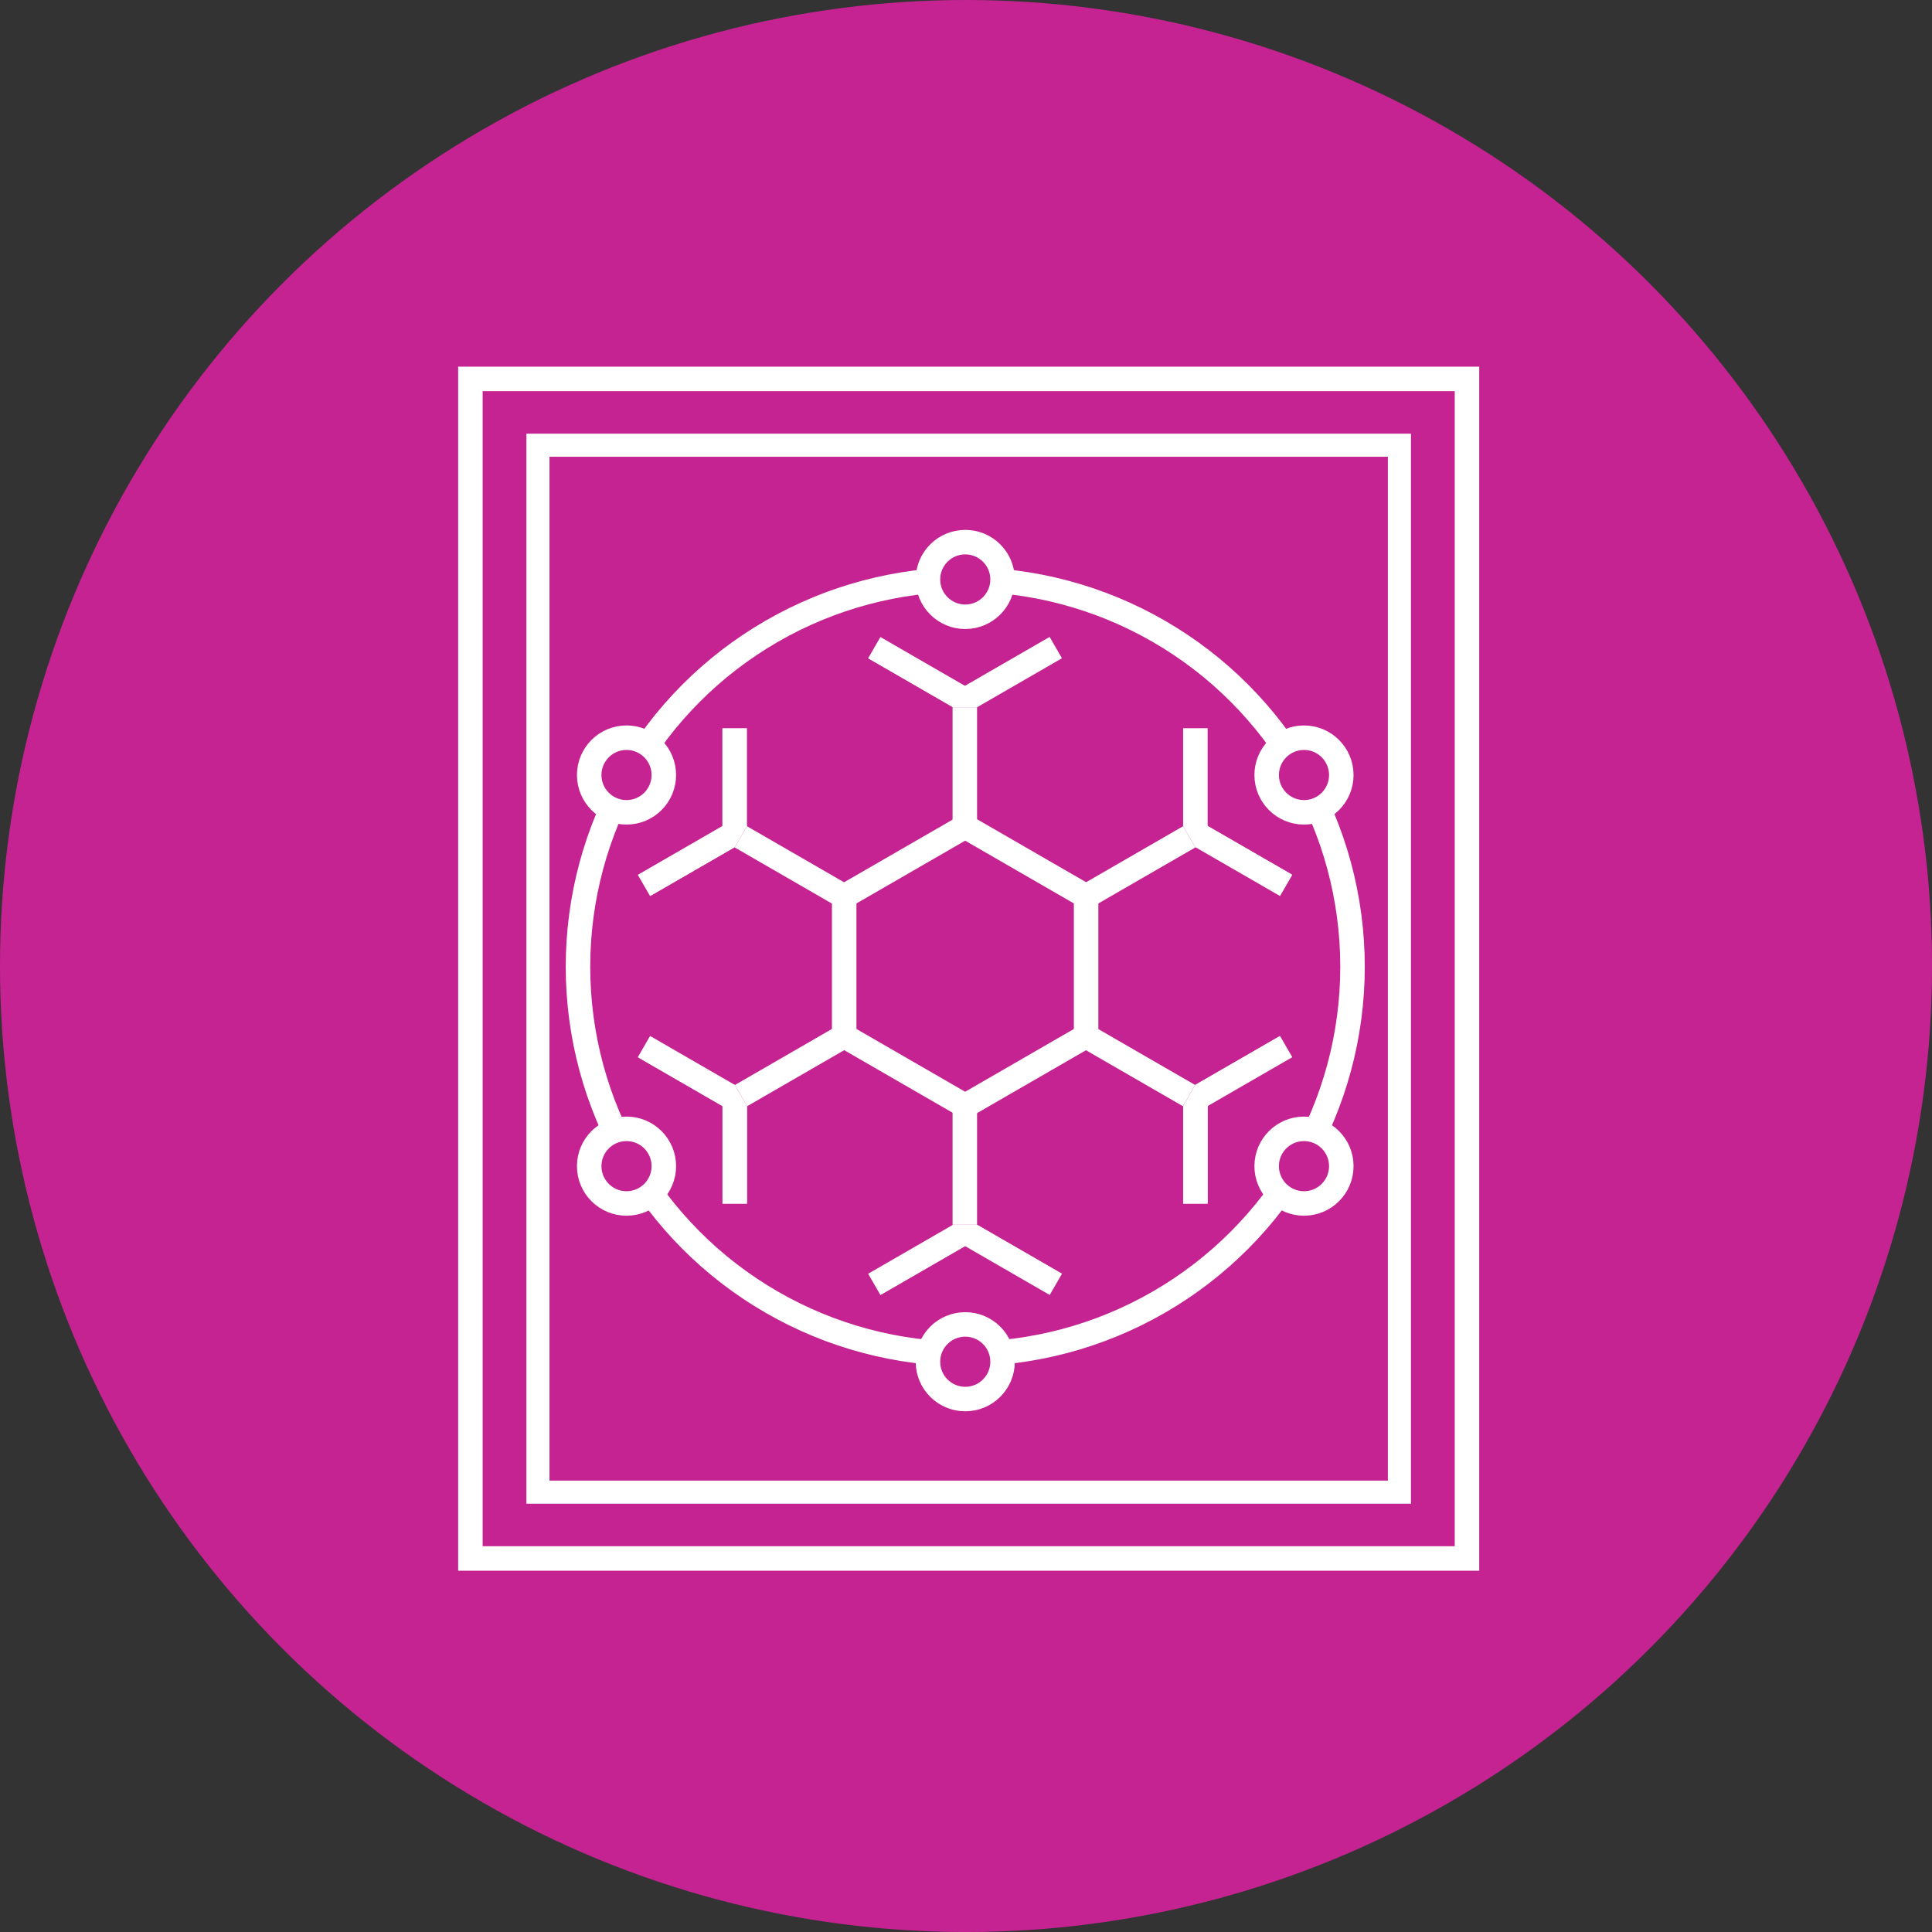 <?xml version="1.0" encoding="UTF-8"?>
<svg id="Layer_1" xmlns="http://www.w3.org/2000/svg" viewBox="0 0 788.57 788.57">
  <rect x="0" y="0" width="788.57" height="788.57" fill="#333333" stroke="none"/>
  <defs>
    <style>
      .cls-1 {
        stroke-width: 10px;
      }

      .cls-1, .cls-2, .cls-3 {
        fill: #c52391;
      }

      .cls-1, .cls-3 {
        stroke: #fff;
        stroke-miterlimit: 10;
      }

      .cls-4 {
        fill: #fff;
      }

      .cls-3 {
        stroke-width: 9.42px;
      }
    </style>
  </defs>
  <circle class="cls-2" cx="394.29" cy="394.29" r="394.29"/>
  <rect class="cls-1" x="192" y="154.66" width="406.77" height="481.45"/>
  <rect class="cls-3" x="219.57" y="181.72" width="351.62" height="427.32"/>
  <g>
    <circle class="cls-1" cx="393.98" cy="394.58" r="158.07"/>
    <circle class="cls-1" cx="393.98" cy="236.51" r="15.23"/>
    <circle class="cls-1" cx="393.98" cy="555.81" r="15.23"/>
    <circle class="cls-1" cx="255.72" cy="316.33" r="15.23"/>
    <circle class="cls-1" cx="532.24" cy="475.98" r="15.23"/>
    <circle class="cls-1" cx="255.72" cy="475.98" r="15.23"/>
    <circle class="cls-1" cx="532.24" cy="316.33" r="15.23"/>
  </g>
  <g>
    <g>
      <rect class="cls-4" x="388.8" y="288.67" width="10" height="211.23"/>
      <rect class="cls-4" x="369.16" y="254.34" width="10" height="40" transform="translate(-50.5 461.2) rotate(-60)"/>
      <rect class="cls-4" x="408.62" y="254.34" width="10" height="40" transform="translate(382.85 769.72) rotate(-120)"/>
      <polygon class="cls-4" points="398.8 288.67 428.44 260.01 393.8 280.01 354.34 268.67 388.98 288.67 398.8 288.67"/>
      <rect class="cls-4" x="408.62" y="494.23" width="10" height="40" transform="translate(1065.78 413.14) rotate(120)"/>
      <rect class="cls-4" x="369.16" y="494.23" width="10" height="40" transform="translate(632.42 -66.92) rotate(60)"/>
      <polygon class="cls-4" points="388.98 499.9 359.34 528.56 393.98 508.56 433.44 519.9 398.8 499.9 388.98 499.9"/>
    </g>
    <g>
      <rect class="cls-4" x="388.85" y="288.75" width="10" height="211.23" transform="translate(-144.61 538.27) rotate(-60)"/>
      <rect class="cls-4" x="275.15" y="331.4" width="10" height="40" transform="translate(115.9 769.72) rotate(-120)"/>
      <rect class="cls-4" x="294.88" y="297.23" width="10" height="40" transform="translate(599.76 634.45) rotate(-180)"/>
      <polygon class="cls-4" points="304.88 337.23 294.88 297.23 294.88 337.23 265.33 365.73 299.97 345.73 304.88 337.23"/>
      <rect class="cls-4" x="502.64" y="417.17" width="10" height="40" transform="translate(632.42 -221.04) rotate(60)"/>
      <rect class="cls-4" x="482.91" y="451.35" width="10" height="40"/>
      <polygon class="cls-4" points="482.91 451.35 492.91 491.35 492.91 451.35 522.46 422.84 487.82 442.84 482.91 451.35"/>
    </g>
    <g>
      <rect class="cls-4" x="388.94" y="288.75" width="10" height="211.23" transform="translate(249.38 932.71) rotate(-120)"/>
      <rect class="cls-4" x="294.88" y="451.35" width="10" height="40" transform="translate(599.76 942.7) rotate(-180)"/>
      <rect class="cls-4" x="275.15" y="417.17" width="10" height="40" transform="translate(798.83 413.14) rotate(120)"/>
      <polygon class="cls-4" points="299.97 442.84 260.33 431.5 294.97 451.5 304.88 491.35 304.88 451.35 299.97 442.84"/>
      <rect class="cls-4" x="482.91" y="297.23" width="10" height="40"/>
      <rect class="cls-4" x="502.64" y="331.4" width="10" height="40" transform="translate(-50.5 615.33) rotate(-60)"/>
      <polygon class="cls-4" points="487.82 345.73 527.46 357.07 492.82 337.07 482.91 297.23 482.91 337.23 487.82 345.73"/>
    </g>
    <g>
      <polygon class="cls-2" points="344.57 422.87 344.57 365.86 393.94 337.36 443.31 365.86 443.31 422.87 393.94 451.37 344.57 422.87"/>
      <path class="cls-4" d="M393.94,343.13l44.37,25.62v51.24l-44.37,25.62-44.37-25.62v-51.24l44.37-25.62M393.94,331.58l-54.37,31.39v62.78l54.37,31.39,54.37-31.39v-62.78l-54.37-31.39h0Z"/>
    </g>
  </g>
</svg>